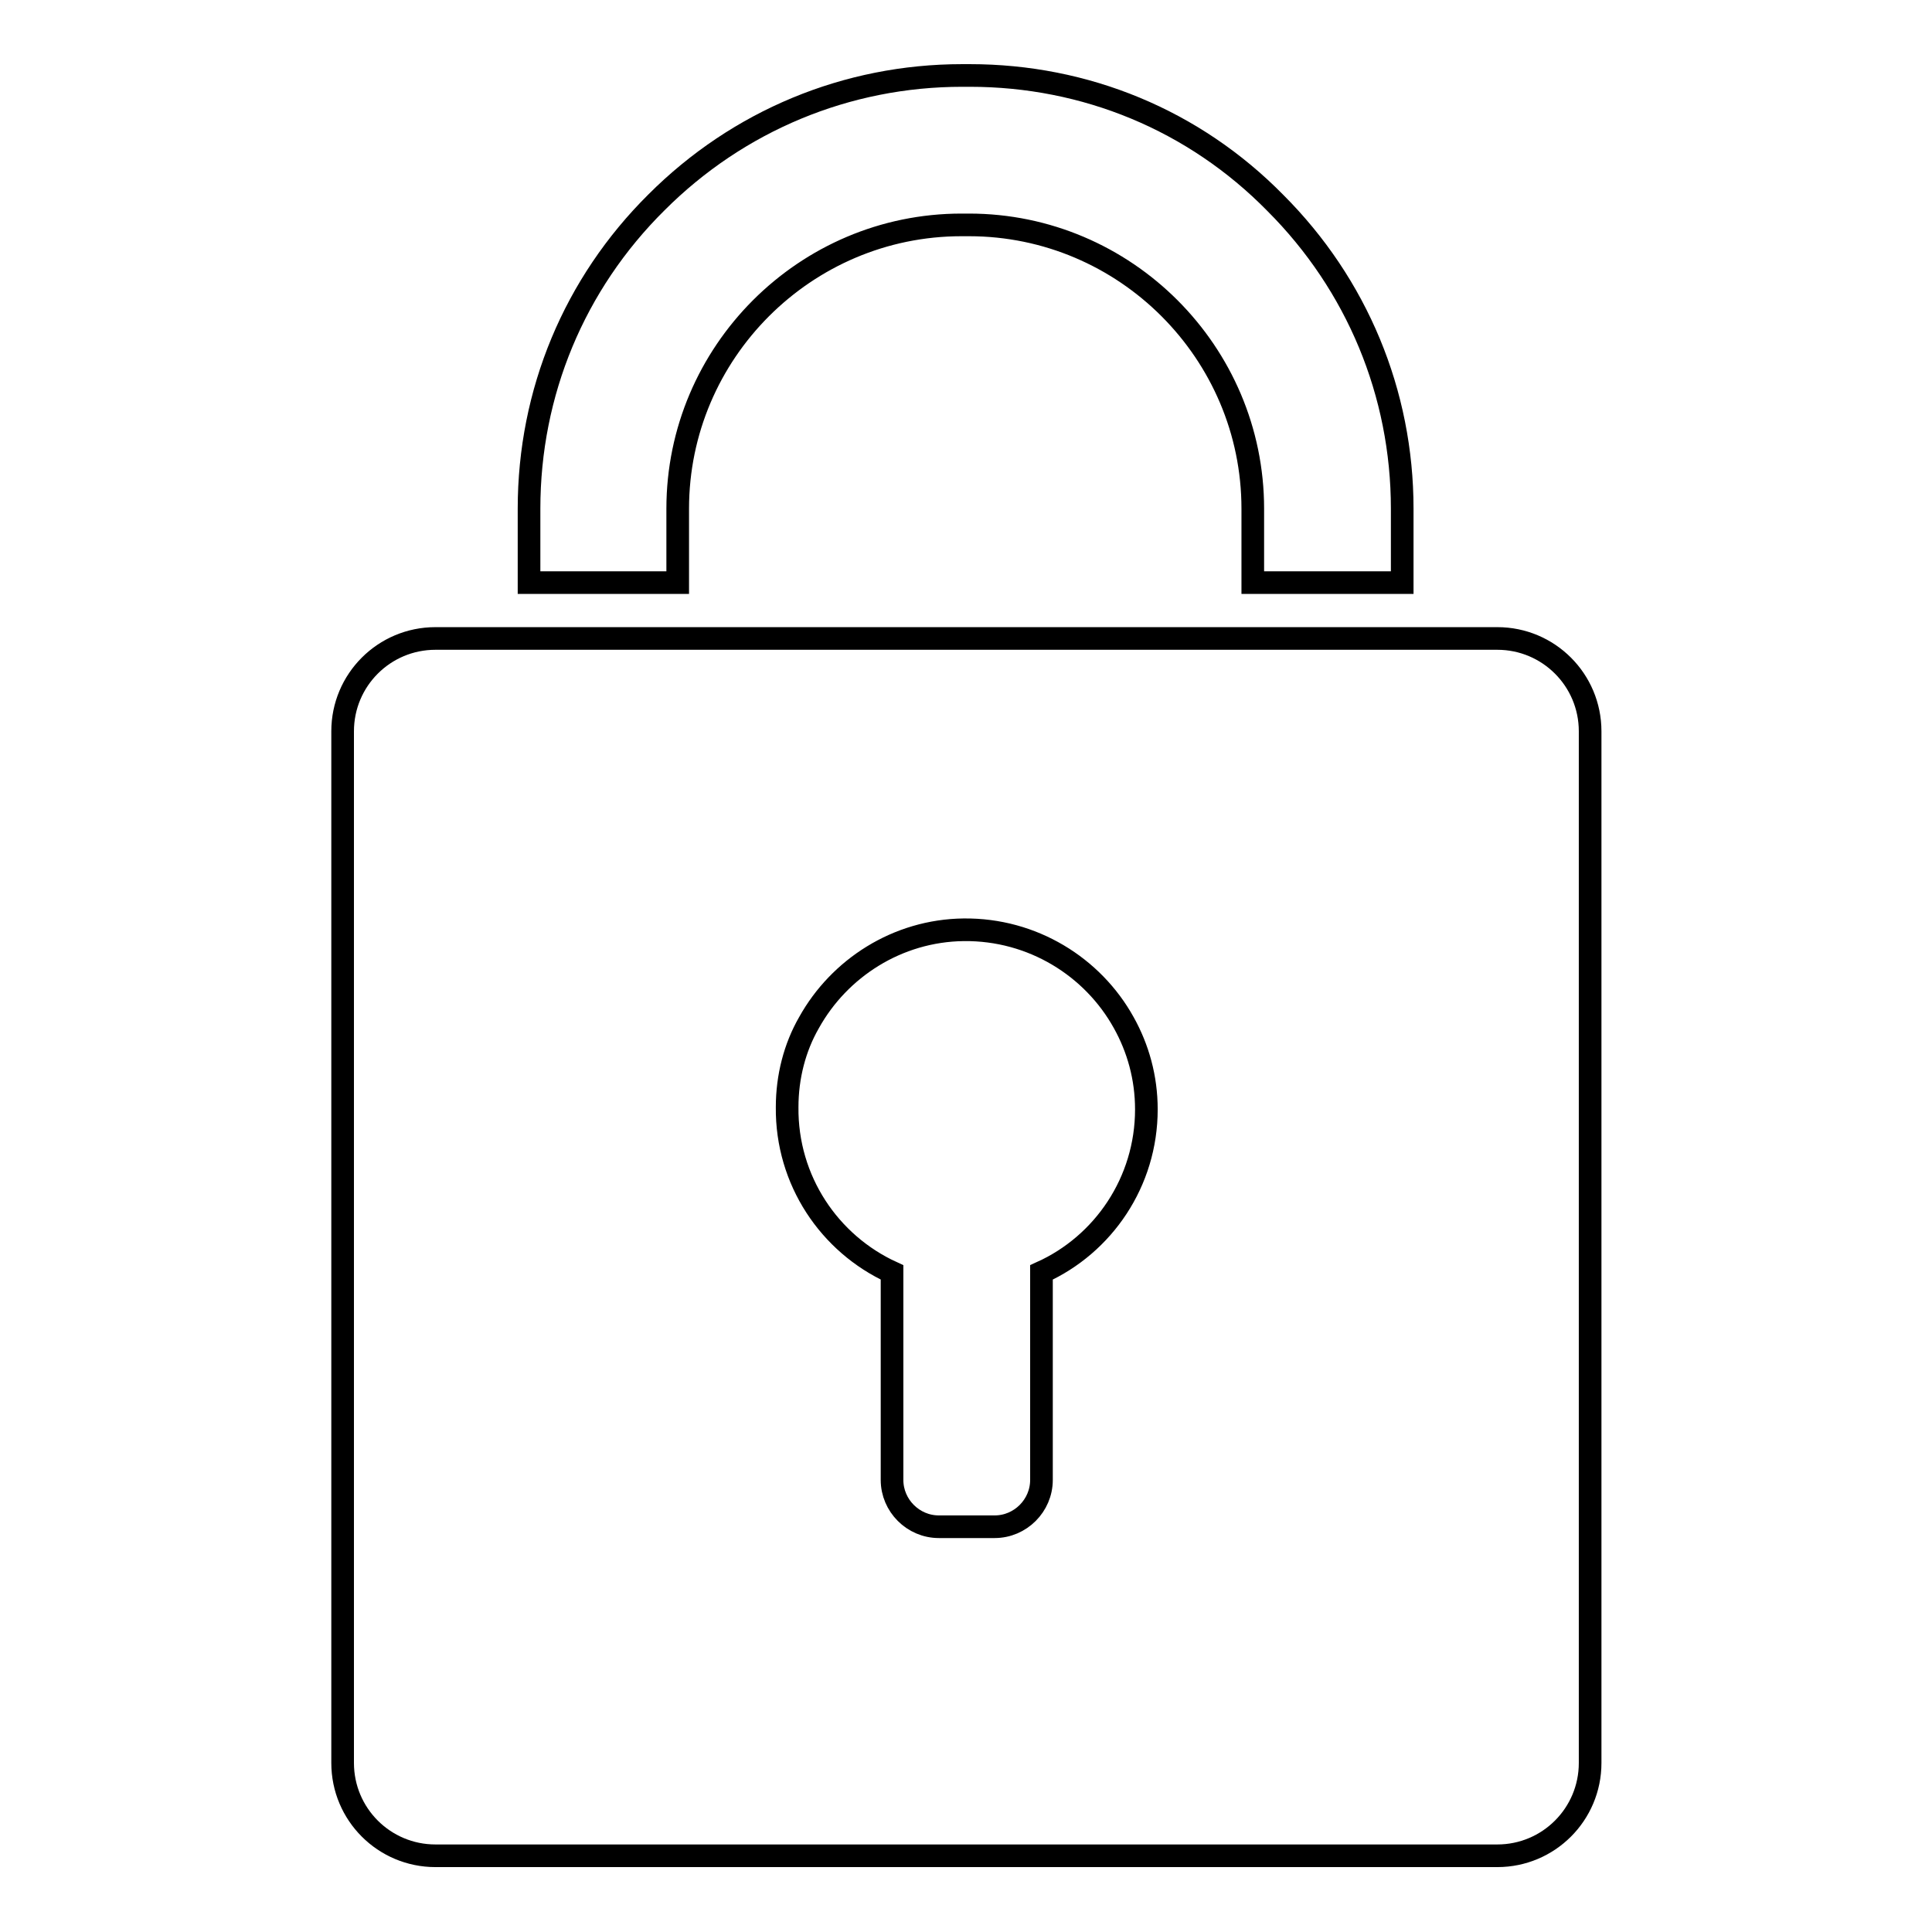 <?xml version="1.0" encoding="utf-8"?>
<!-- Svg Vector Icons : http://www.onlinewebfonts.com/icon -->
<!DOCTYPE svg PUBLIC "-//W3C//DTD SVG 1.1//EN" "http://www.w3.org/Graphics/SVG/1.1/DTD/svg11.dtd">
<svg version="1.1" xmlns="http://www.w3.org/2000/svg" xmlns:xlink="http://www.w3.org/1999/xlink" x="0px" y="0px" viewBox="0 0 256 256" enable-background="new 0 0 256 256" xml:space="preserve">
<g><g><g><g><path stroke-width="3" fill-opacity="0" stroke="#000000"  d="M185.8,77.2v-9.8c0-15.3-6-29.7-16.8-40.5C158.2,15.9,143.8,10,128.5,10h-1c-15.3,0-29.7,6-40.5,16.8C76.1,37.6,70.1,52,70.1,67.4v9.8h19.7v-9.8c0-20.7,16.9-37.6,37.6-37.6h1c20.7,0,37.6,16.9,37.6,37.6v9.8L185.8,77.2L185.8,77.2L185.8,77.2z"/><path stroke-width="3" fill-opacity="0" stroke="#000000"  d="M57.7,84.6c-6.8,0-12.3,5.5-12.3,12.3v136.7c0,6.8,5.5,12.3,12.3,12.3h140.7c6.8,0,12.3-5.5,12.3-12.3V96.9c0-6.8-5.5-12.3-12.3-12.3h-12.5h-19.7H89.9H70.2H57.7z M107.2,135.5c4-7.2,11.7-12.2,20.5-12.3c9.1-0.1,17.1,4.9,21.2,12.3c1.9,3.4,3,7.3,3,11.5c0,9.6-5.7,17.9-13.9,21.6v27.5c0,3.4-2.8,6.2-6.2,6.2h-7.4c-3.4,0-6.2-2.8-6.2-6.2v-27.5c-8.3-3.8-14-12.2-13.9-21.9C104.3,142.7,105.3,138.8,107.2,135.5z"/></g></g><g></g><g></g><g></g><g></g><g></g><g></g><g></g><g></g><g></g><g></g><g></g><g></g><g></g><g></g><g></g></g></g>
</svg>